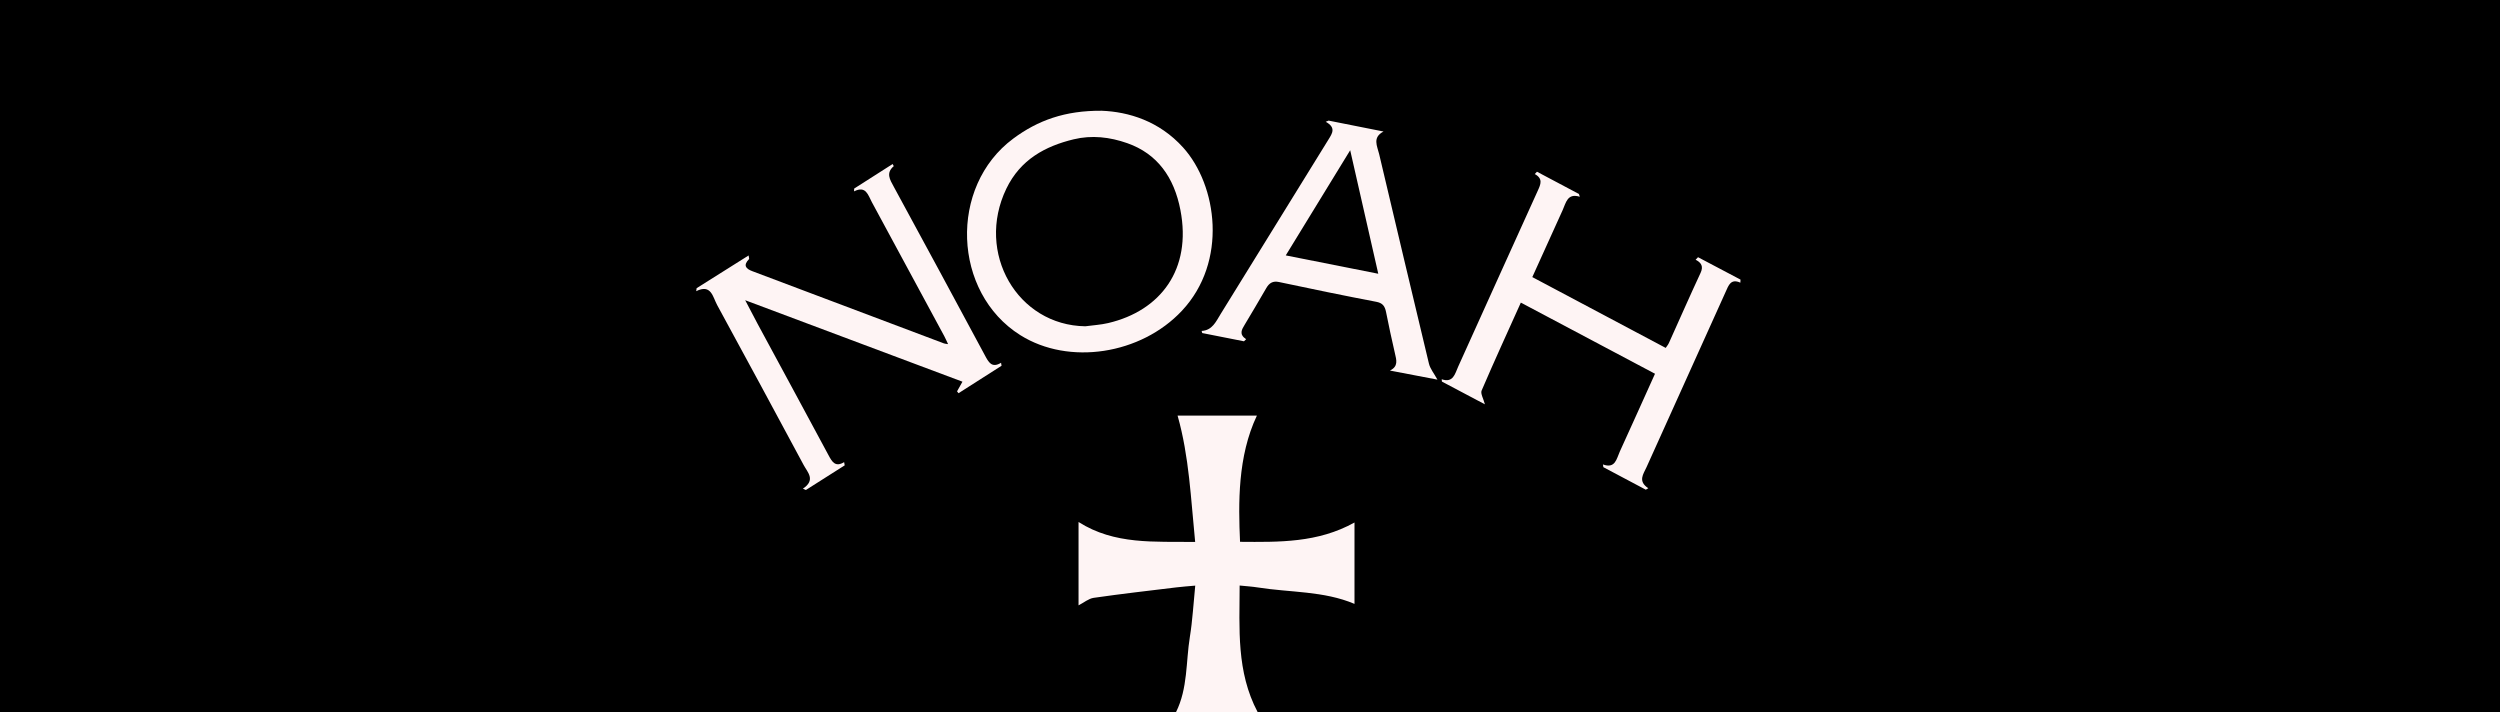 <svg xmlns="http://www.w3.org/2000/svg" fill="none" viewBox="0 0 158 45" height="45" width="158">
<path fill="black" d="M0 0H158V45H0V0Z"></path>
<path fill="#FEF4F4" d="M74.424 26.268H79.435C78.214 28.843 78.263 31.823 78.371 34.243C80.833 34.261 83.29 34.313 85.604 33.022V38.166C83.662 37.34 81.54 37.453 79.485 37.126C79.136 37.07 78.783 37.05 78.345 37.005C78.338 39.733 78.135 42.455 79.481 45H74.327C75.074 43.497 74.944 41.829 75.2 40.247C75.369 39.209 75.424 38.15 75.539 37.011C75.094 37.052 74.716 37.077 74.341 37.123C72.601 37.334 70.859 37.533 69.124 37.783C68.8 37.829 68.502 38.086 68.164 38.259V32.99C70.446 34.441 72.96 34.217 75.534 34.251C75.26 31.522 75.158 28.854 74.423 26.267L74.424 26.268Z"></path>
<path fill="#FEF4F4" d="M50.743 30.884C51.567 30.334 51.042 29.857 50.794 29.396C48.979 26.017 47.158 22.643 45.323 19.277C45.048 18.773 44.951 17.925 44 18.403C44.009 18.34 44.019 18.276 44.027 18.213C45.109 17.532 46.19 16.85 47.312 16.145C47.33 16.28 47.358 16.354 47.339 16.374C46.949 16.775 47.142 16.986 47.543 17.137C51.58 18.659 55.618 20.182 59.656 21.703C59.716 21.726 59.784 21.727 59.918 21.749C59.822 21.546 59.758 21.391 59.679 21.246C58.155 18.424 56.629 15.602 55.104 12.781C54.862 12.333 54.73 11.71 53.977 12.095C53.979 12.036 53.981 11.977 53.983 11.918C54.793 11.401 55.602 10.884 56.414 10.366C56.455 10.442 56.489 10.497 56.486 10.5C55.974 10.936 56.241 11.349 56.486 11.8C58.411 15.341 60.329 18.887 62.236 22.44C62.473 22.882 62.672 23.288 63.267 22.928C63.278 22.991 63.288 23.054 63.298 23.116C62.392 23.695 61.485 24.273 60.579 24.851C60.548 24.812 60.517 24.773 60.485 24.734C60.572 24.579 60.659 24.424 60.827 24.123C56.264 22.411 51.753 20.72 47.096 18.974C47.41 19.572 47.642 20.026 47.884 20.474C49.374 23.233 50.871 25.988 52.353 28.752C52.58 29.174 52.783 29.552 53.349 29.207L53.385 29.41C52.568 29.929 51.749 30.449 50.932 30.968C50.868 30.94 50.806 30.911 50.742 30.883L50.743 30.884Z"></path>
<path fill="#FEF4F4" d="M69.632 7C71.314 7.066 73.252 7.639 74.771 9.32C76.932 11.712 77.606 16.532 74.7 19.637C72.106 22.407 67.556 23.112 64.483 21.181C60.2 18.49 59.95 11.792 64.036 8.761C65.587 7.609 67.311 6.98 69.632 7ZM68.592 20.621C69.075 20.555 69.566 20.529 70.041 20.417C73.348 19.638 75.328 17.028 74.602 13.272C74.204 11.206 73.143 9.716 71.246 9.049C70.14 8.66 69.001 8.527 67.853 8.805C66.062 9.239 64.489 10.081 63.6 11.926C61.647 15.983 64.302 20.562 68.592 20.621Z"></path>
<path fill="#FEF4F4" d="M97.135 10.852C98.019 11.321 98.904 11.79 99.788 12.259C99.807 12.318 99.825 12.376 99.843 12.435C99.056 12.188 98.97 12.817 98.76 13.278C98.126 14.667 97.499 16.06 96.842 17.512C99.666 19.011 102.456 20.491 105.273 21.988C105.346 21.878 105.425 21.787 105.474 21.679C106.141 20.203 106.79 18.718 107.474 17.251C107.663 16.846 107.541 16.612 107.163 16.414C107.214 16.36 107.265 16.307 107.315 16.255C108.21 16.726 109.105 17.199 110 17.671C109.997 17.735 109.994 17.8 109.991 17.865C109.382 17.59 109.245 18.037 109.058 18.452C107.396 22.144 105.726 25.833 104.061 29.524C103.863 29.964 103.494 30.41 104.173 30.856C104.12 30.887 104.068 30.918 104.016 30.949C103.122 30.475 102.227 30.001 101.333 29.526C101.324 29.469 101.314 29.41 101.305 29.352C102.087 29.641 102.164 28.994 102.371 28.541C103.111 26.922 103.839 25.298 104.596 23.621C101.764 22.12 98.958 20.632 96.117 19.125C95.271 21.005 94.432 22.834 93.637 24.687C93.558 24.872 93.752 25.194 93.846 25.553C92.922 25.064 92.025 24.59 91.129 24.116C91.125 24.067 91.12 24.018 91.116 23.969C91.846 24.218 91.952 23.624 92.158 23.169C93.833 19.463 95.504 15.756 97.186 12.055C97.369 11.652 97.537 11.296 96.998 11C97.044 10.951 97.09 10.902 97.137 10.852H97.135Z"></path>
<path fill="#FEF4F4" d="M78.618 21.57C77.739 21.396 76.86 21.223 75.981 21.049L75.943 20.915C76.619 20.88 76.853 20.316 77.153 19.832C79.424 16.158 81.693 12.482 83.965 8.809C84.201 8.428 84.451 8.062 83.786 7.697C83.847 7.672 83.907 7.647 83.968 7.622C85.125 7.852 86.283 8.082 87.44 8.312C86.718 8.688 87.041 9.23 87.161 9.733C88.208 14.149 89.246 18.567 90.308 22.979C90.388 23.312 90.632 23.599 90.847 23.993C89.858 23.804 88.851 23.612 87.844 23.419C88.388 23.156 88.256 22.749 88.16 22.334C87.961 21.466 87.77 20.597 87.599 19.724C87.523 19.337 87.375 19.149 86.982 19.074C84.927 18.684 82.877 18.256 80.828 17.823C80.451 17.744 80.219 17.877 80.027 18.211C79.581 18.987 79.123 19.755 78.665 20.521C78.482 20.827 78.284 21.121 78.755 21.44C78.71 21.483 78.664 21.526 78.618 21.57ZM81.26 16.141C83.224 16.531 85.118 16.907 87.107 17.301C86.509 14.668 85.934 12.14 85.332 9.495C83.939 11.77 82.616 13.926 81.26 16.141Z"></path>
</svg>
